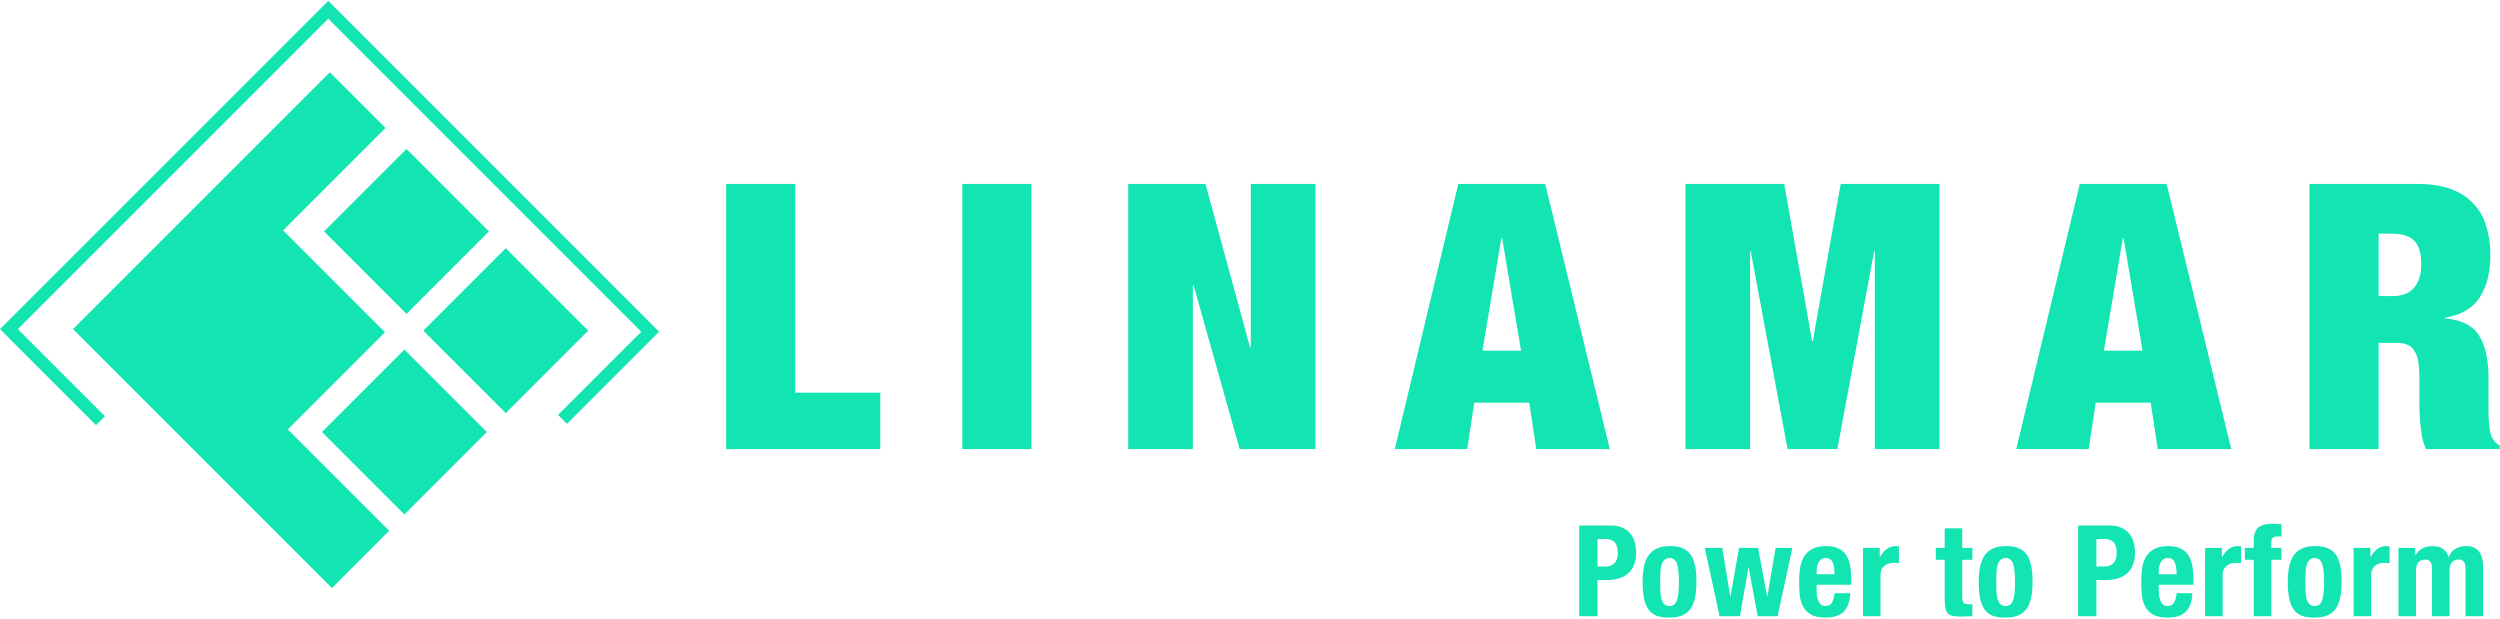 <?xml version="1.0" encoding="UTF-8"?> <svg xmlns="http://www.w3.org/2000/svg" width="1487" height="368" viewBox="0 0 1487 368" fill="none"><path fill-rule="evenodd" clip-rule="evenodd" d="M195.24 0.508L0 195.748L57.123 252.871L62.434 247.56L10.621 195.748L195.24 11.129L381.42 197.31L331.938 246.792L337.248 252.102L392.041 197.31L195.24 0.508ZM43.421 195.748L196.177 42.992L229.29 76.105L168.375 137.02L228.977 197.622L171.186 255.413L231.476 315.703L197.426 349.753L43.421 195.748ZM192.741 137.644L241.785 88.6L290.829 137.644L241.785 186.688L192.741 137.644ZM300.825 147.641L251.781 196.685L300.825 245.729L349.869 196.685L300.825 147.641ZM191.491 256.975L240.535 207.931L289.579 256.975L240.535 306.019L191.491 256.975ZM613.47 109.402H572.384V267.117H613.47V109.402ZM671.07 109.402H717.015L743.521 206.593H743.963V109.402H782.398V267.117H737.336L709.946 169.705H709.504V267.117H671.07V109.402ZM881.752 208.581L893.018 141.652H893.46L904.725 208.581H881.752ZM957.517 267.117L919.083 109.402H867.395L829.623 267.117H872.696L876.893 239.506H909.584L913.781 267.117H957.517ZM1002.5 109.402H1061.26L1077.83 202.838H1078.27L1094.84 109.402H1153.59V267.117H1115.16V149.604H1114.72L1092.85 267.117H1063.25L1041.38 149.604H1040.94V267.117H1002.5V109.402ZM1251.4 208.581L1262.67 141.652H1263.11L1274.38 208.581H1251.4ZM1327.17 267.117L1288.73 109.402H1237.05L1199.27 267.117H1242.35L1246.54 239.506H1279.24L1283.43 267.117H1327.17ZM1422.96 176.111H1414.79V139.001H1422.74C1428.92 139.001 1433.34 140.4 1435.99 143.198C1438.79 145.996 1440.19 150.709 1440.19 157.335C1440.19 162.931 1438.79 167.496 1435.99 171.03C1433.19 174.417 1428.85 176.111 1422.96 176.111ZM1437.98 109.402H1373.7V267.117H1414.79V203.943H1425.61C1428.11 203.943 1430.18 204.311 1431.8 205.047C1433.56 205.636 1434.96 206.814 1435.99 208.581C1437.17 210.201 1437.98 212.484 1438.42 215.429C1438.86 218.374 1439.08 222.055 1439.08 226.473V237.076V243.482C1439.23 245.985 1439.38 248.636 1439.53 251.434C1439.82 254.232 1440.19 257.029 1440.63 259.827C1441.22 262.625 1442.03 265.055 1443.06 267.117H1486.8V264.908C1485.47 264.172 1484.51 263.435 1483.93 262.699L1482.16 260.048C1481.72 259.165 1481.35 257.913 1481.05 256.293C1480.76 254.673 1480.54 252.906 1480.39 250.992C1480.24 248.93 1480.17 246.795 1480.17 244.586V238.18V224.706C1480.17 214.104 1478.33 205.783 1474.65 199.746C1470.97 193.708 1464.19 190.248 1454.33 189.364V188.922C1463.75 187.45 1470.6 183.474 1474.87 176.994C1479.14 170.515 1481.27 161.974 1481.27 151.371C1481.27 145.334 1480.46 139.738 1478.84 134.584C1477.37 129.43 1474.87 125.012 1471.33 121.33C1467.95 117.502 1463.46 114.556 1457.86 112.495C1452.41 110.433 1445.79 109.402 1437.98 109.402ZM431.924 109.402H473.009V233.542H523.592V267.117H431.924V109.402ZM1436.58 325.874H1426.61V366.516H1437.03V339.774C1437.03 337.357 1437.51 335.594 1438.47 334.486C1439.47 333.378 1440.81 332.824 1442.47 332.824C1443.93 332.824 1444.96 333.277 1445.57 334.184C1446.22 335.09 1446.55 336.4 1446.55 338.112V366.516H1456.98V339.774C1456.98 337.357 1457.45 335.594 1458.41 334.486C1459.42 333.378 1460.75 332.824 1462.41 332.824C1463.87 332.824 1464.91 333.277 1465.51 334.184C1466.17 335.09 1466.49 336.4 1466.49 338.112V366.516H1476.92V336.979C1476.92 333.051 1476.09 330.054 1474.43 327.989C1472.81 325.874 1470.27 324.816 1466.8 324.816C1464.33 324.816 1462.19 325.37 1460.37 326.478C1458.61 327.536 1457.33 329.147 1456.52 331.313H1456.37C1455.82 329.198 1454.71 327.586 1453.05 326.478C1451.44 325.37 1449.42 324.816 1447 324.816C1444.74 324.816 1442.77 325.219 1441.11 326.025C1439.5 326.831 1438.04 328.165 1436.73 330.029H1436.58V325.874ZM1399.94 325.874H1409.91V331.313H1410.06C1411.12 329.349 1412.4 327.788 1413.91 326.629C1415.43 325.421 1417.26 324.816 1419.43 324.816C1419.73 324.816 1420.03 324.841 1420.34 324.892C1420.69 324.892 1421.02 324.917 1421.32 324.967V334.939C1420.76 334.889 1420.21 334.864 1419.66 334.864C1419.15 334.813 1418.62 334.788 1418.07 334.788C1417.16 334.788 1416.26 334.914 1415.35 335.166C1414.44 335.418 1413.61 335.846 1412.86 336.45C1412.1 337.004 1411.5 337.759 1411.04 338.716C1410.59 339.623 1410.36 340.756 1410.36 342.116V366.516H1399.94V325.874ZM1371.35 351.936C1371.25 350.174 1371.2 348.26 1371.2 346.195C1371.2 344.13 1371.25 342.217 1371.35 340.454C1371.45 338.691 1371.68 337.18 1372.03 335.921C1372.43 334.662 1373.01 333.68 1373.77 332.975C1374.52 332.27 1375.53 331.917 1376.79 331.917C1378.9 331.917 1380.36 333.025 1381.17 335.241C1381.97 337.457 1382.38 341.109 1382.38 346.195C1382.38 351.282 1381.97 354.933 1381.17 357.149C1380.36 359.365 1378.9 360.473 1376.79 360.473C1375.53 360.473 1374.52 360.12 1373.77 359.415C1373.01 358.71 1372.43 357.728 1372.03 356.469C1371.68 355.21 1371.45 353.699 1371.35 351.936ZM1361.6 336.979C1361.05 339.648 1360.77 342.72 1360.77 346.195C1360.77 349.721 1361.02 352.843 1361.53 355.563C1362.03 358.232 1362.89 360.473 1364.1 362.286C1365.3 364.049 1366.94 365.358 1369.01 366.214C1371.07 367.02 1373.66 367.398 1376.79 367.347C1379.76 367.347 1382.25 366.919 1384.27 366.063C1386.33 365.207 1387.99 363.898 1389.25 362.135C1390.51 360.322 1391.42 358.081 1391.97 355.411C1392.53 352.742 1392.8 349.67 1392.8 346.195C1392.8 342.619 1392.55 339.497 1392.05 336.828C1391.54 334.159 1390.69 331.917 1389.48 330.104C1388.27 328.291 1386.63 326.957 1384.57 326.1C1382.5 325.194 1379.91 324.766 1376.79 324.816C1373.82 324.816 1371.3 325.295 1369.23 326.252C1367.22 327.158 1365.58 328.518 1364.32 330.331C1363.06 332.094 1362.16 334.31 1361.6 336.979ZM1340.53 332.975H1335.25V325.874H1340.53V321.266C1340.53 319.453 1340.79 317.917 1341.29 316.658C1341.79 315.398 1342.5 314.391 1343.4 313.636C1344.36 312.88 1345.52 312.352 1346.88 312.049C1348.24 311.697 1349.75 311.521 1351.41 311.521C1353.28 311.521 1355.14 311.596 1357 311.747V319.151C1356.75 319.1 1356.4 319.075 1355.94 319.075H1354.96C1353.5 319.075 1352.47 319.327 1351.87 319.83C1351.26 320.334 1350.96 321.165 1350.96 322.323V325.874H1357V332.975H1350.96V366.516H1340.53V332.975ZM1321.57 325.874H1311.6V366.516H1322.02V342.116C1322.02 340.756 1322.25 339.623 1322.7 338.716C1323.16 337.759 1323.76 337.004 1324.52 336.45C1325.27 335.846 1326.1 335.418 1327.01 335.166C1327.92 334.914 1328.82 334.788 1329.73 334.788C1330.28 334.788 1330.81 334.813 1331.32 334.864C1331.87 334.864 1332.42 334.889 1332.98 334.939V324.967C1332.68 324.917 1332.35 324.892 1332 324.892C1331.69 324.841 1331.39 324.816 1331.09 324.816C1328.92 324.816 1327.09 325.421 1325.58 326.629C1324.06 327.788 1322.78 329.349 1321.72 331.313H1321.57V325.874ZM1294.69 341.587C1294.64 340.026 1294.54 338.666 1294.38 337.508C1294.23 336.299 1293.96 335.292 1293.55 334.486C1293.2 333.63 1292.67 333 1291.97 332.597C1291.31 332.144 1290.46 331.917 1289.4 331.917C1288.34 331.917 1287.46 332.169 1286.75 332.673C1286.1 333.126 1285.57 333.756 1285.17 334.561C1284.76 335.317 1284.46 336.173 1284.26 337.13C1284.11 338.087 1284.03 339.044 1284.03 340.001V341.587H1294.69ZM1284.03 347.782V351.03C1284.03 352.239 1284.11 353.422 1284.26 354.581C1284.46 355.689 1284.76 356.696 1285.17 357.602C1285.57 358.458 1286.1 359.164 1286.75 359.718C1287.41 360.221 1288.21 360.473 1289.17 360.473C1290.93 360.473 1292.22 359.843 1293.02 358.584C1293.83 357.325 1294.38 355.412 1294.69 352.843H1304.05C1303.85 357.577 1302.59 361.178 1300.28 363.646C1297.96 366.114 1294.31 367.347 1289.32 367.347C1285.55 367.347 1282.6 366.718 1280.48 365.459C1278.37 364.2 1276.81 362.538 1275.8 360.473C1274.79 358.408 1274.16 356.091 1273.91 353.523C1273.71 350.954 1273.61 348.386 1273.61 345.817C1273.61 343.098 1273.79 340.479 1274.14 337.961C1274.54 335.443 1275.3 333.202 1276.4 331.237C1277.56 329.273 1279.2 327.712 1281.32 326.554C1283.43 325.395 1286.25 324.816 1289.78 324.816C1292.8 324.816 1295.27 325.32 1297.18 326.327C1299.14 327.284 1300.68 328.669 1301.79 330.482C1302.9 332.245 1303.65 334.41 1304.05 336.979C1304.46 339.497 1304.66 342.317 1304.66 345.44V347.782H1284.03ZM1251.78 336.979H1246.94V320.586H1251.48C1254.2 320.586 1256.14 321.291 1257.29 322.701C1258.45 324.111 1259.03 326.176 1259.03 328.896C1259.03 331.666 1258.35 333.705 1256.99 335.015C1255.68 336.324 1253.94 336.979 1251.78 336.979ZM1255.1 312.578H1236.07V366.517H1246.94V344.987H1252.76C1255.33 344.987 1257.67 344.659 1259.79 344.004C1261.9 343.35 1263.69 342.368 1265.15 341.058C1266.66 339.749 1267.82 338.062 1268.63 335.997C1269.48 333.932 1269.91 331.515 1269.91 328.745C1269.91 326.73 1269.66 324.766 1269.15 322.852C1268.65 320.888 1267.82 319.151 1266.66 317.64C1265.5 316.129 1263.97 314.92 1262.05 314.014C1260.19 313.057 1257.87 312.578 1255.1 312.578ZM1187.36 346.195C1187.36 348.26 1187.41 350.174 1187.51 351.936C1187.61 353.699 1187.84 355.21 1188.19 356.469C1188.6 357.728 1189.18 358.71 1189.93 359.415C1190.69 360.12 1191.69 360.473 1192.95 360.473C1195.07 360.473 1196.53 359.365 1197.33 357.149C1198.14 354.933 1198.54 351.282 1198.54 346.195C1198.54 341.109 1198.14 337.457 1197.33 335.241C1196.53 333.025 1195.07 331.917 1192.95 331.917C1191.69 331.917 1190.69 332.27 1189.93 332.975C1189.18 333.68 1188.6 334.662 1188.19 335.921C1187.84 337.18 1187.61 338.691 1187.51 340.454C1187.41 342.217 1187.36 344.13 1187.36 346.195ZM1176.94 346.195C1176.94 342.72 1177.21 339.648 1177.77 336.979C1178.32 334.31 1179.23 332.094 1180.49 330.331C1181.75 328.518 1183.38 327.158 1185.4 326.252C1187.46 325.295 1189.98 324.816 1192.95 324.816C1196.08 324.766 1198.67 325.194 1200.73 326.1C1202.8 326.957 1204.44 328.291 1205.64 330.104C1206.85 331.917 1207.71 334.159 1208.21 336.828C1208.72 339.497 1208.97 342.619 1208.97 346.195C1208.97 349.67 1208.69 352.742 1208.14 355.411C1207.58 358.081 1206.68 360.322 1205.42 362.135C1204.16 363.898 1202.5 365.207 1200.43 366.063C1198.42 366.919 1195.92 367.347 1192.95 367.347C1189.83 367.398 1187.24 367.02 1185.17 366.214C1183.11 365.358 1181.47 364.049 1180.26 362.286C1179.05 360.473 1178.2 358.232 1177.69 355.563C1177.19 352.843 1176.94 349.721 1176.94 346.195ZM1167.12 314.24H1156.7V325.874H1151.41V332.975H1156.7V356.243C1156.7 358.307 1156.83 360.02 1157.08 361.38C1157.33 362.739 1157.78 363.847 1158.44 364.703C1159.14 365.509 1160.12 366.063 1161.38 366.365C1162.69 366.617 1164.35 366.743 1166.37 366.743C1167.58 366.743 1168.71 366.693 1169.77 366.592C1170.88 366.542 1172.01 366.516 1173.17 366.516V359.264C1172.82 359.315 1172.44 359.365 1172.03 359.415H1170.83C1169.32 359.415 1168.31 359.088 1167.8 358.433C1167.35 357.728 1167.12 356.57 1167.12 354.958V332.975H1173.17V325.874H1167.12V314.24ZM1108.11 325.874H1118.08V331.313H1118.23C1119.29 329.349 1120.57 327.788 1122.08 326.629C1123.59 325.421 1125.43 324.816 1127.6 324.816C1127.9 324.816 1128.2 324.841 1128.5 324.892C1128.86 324.892 1129.18 324.917 1129.49 324.967V334.939C1128.93 334.889 1128.38 334.864 1127.82 334.864C1127.32 334.813 1126.79 334.788 1126.24 334.788C1125.33 334.788 1124.42 334.914 1123.52 335.166C1122.61 335.418 1121.78 335.846 1121.02 336.45C1120.27 337.004 1119.66 337.759 1119.21 338.716C1118.76 339.623 1118.53 340.756 1118.53 342.116V366.516H1108.11V325.874ZM1090.89 337.508C1091.04 338.666 1091.14 340.026 1091.19 341.587H1080.54V340.001C1080.54 339.044 1080.62 338.087 1080.77 337.13C1080.97 336.173 1081.27 335.317 1081.67 334.561C1082.08 333.756 1082.61 333.126 1083.26 332.673C1083.97 332.169 1084.85 331.917 1085.9 331.917C1086.96 331.917 1087.82 332.144 1088.47 332.597C1089.18 333 1089.71 333.63 1090.06 334.486C1090.46 335.292 1090.74 336.299 1090.89 337.508ZM1080.54 351.03V347.782H1101.16V345.44C1101.16 342.317 1100.96 339.497 1100.56 336.979C1100.16 334.41 1099.4 332.245 1098.29 330.482C1097.19 328.669 1095.65 327.284 1093.69 326.327C1091.77 325.32 1089.3 324.816 1086.28 324.816C1082.76 324.816 1079.94 325.395 1077.82 326.554C1075.71 327.712 1074.07 329.273 1072.91 331.237C1071.8 333.202 1071.05 335.443 1070.65 337.961C1070.29 340.479 1070.12 343.098 1070.12 345.817C1070.12 348.386 1070.22 350.954 1070.42 353.523C1070.67 356.091 1071.3 358.408 1072.31 360.473C1073.31 362.538 1074.88 364.2 1076.99 365.459C1079.11 366.718 1082.05 367.347 1085.83 367.347C1090.82 367.347 1094.47 366.114 1096.78 363.646C1099.1 361.178 1100.36 357.577 1100.56 352.843H1091.19C1090.89 355.412 1090.34 357.325 1089.53 358.584C1088.73 359.843 1087.44 360.473 1085.68 360.473C1084.72 360.473 1083.92 360.221 1083.26 359.718C1082.61 359.164 1082.08 358.458 1081.67 357.602C1081.27 356.696 1080.97 355.689 1080.77 354.581C1080.62 353.422 1080.54 352.239 1080.54 351.03ZM1013.98 325.874H1024.4L1029.16 354.732H1029.31L1034.38 325.874H1045.71L1051.07 354.732H1051.22L1056.13 325.874H1066.1L1057.34 366.516H1045.48L1040.12 337.659H1039.97L1034.91 366.516H1022.82L1013.98 325.874ZM987.597 351.936C987.496 350.174 987.446 348.26 987.446 346.195C987.446 344.13 987.496 342.217 987.597 340.454C987.698 338.691 987.924 337.18 988.277 335.921C988.68 334.662 989.259 333.68 990.014 332.975C990.77 332.27 991.777 331.917 993.036 331.917C995.151 331.917 996.612 333.025 997.418 335.241C998.224 337.457 998.626 341.109 998.626 346.195C998.626 351.282 998.224 354.933 997.418 357.149C996.612 359.365 995.151 360.473 993.036 360.473C991.777 360.473 990.77 360.12 990.014 359.415C989.259 358.71 988.68 357.728 988.277 356.469C987.924 355.21 987.698 353.699 987.597 351.936ZM977.852 336.979C977.298 339.648 977.021 342.72 977.021 346.195C977.021 349.721 977.273 352.843 977.776 355.563C978.28 358.232 979.136 360.473 980.345 362.286C981.554 364.049 983.19 365.358 985.255 366.214C987.32 367.02 989.914 367.398 993.036 367.347C996.008 367.347 998.5 366.919 1000.52 366.063C1002.58 365.207 1004.24 363.898 1005.5 362.135C1006.76 360.322 1007.67 358.081 1008.22 355.411C1008.77 352.742 1009.05 349.67 1009.05 346.195C1009.05 342.619 1008.8 339.497 1008.3 336.828C1007.79 334.159 1006.94 331.917 1005.73 330.104C1004.52 328.291 1002.88 326.957 1000.82 326.1C998.752 325.194 996.159 324.766 993.036 324.816C990.065 324.816 987.547 325.295 985.482 326.252C983.467 327.158 981.831 328.518 980.571 330.331C979.312 332.094 978.406 334.31 977.852 336.979ZM950.205 336.979H955.039C957.205 336.979 958.943 336.324 960.252 335.015C961.612 333.705 962.292 331.666 962.292 328.896C962.292 326.176 961.712 324.111 960.554 322.701C959.396 321.291 957.457 320.586 954.737 320.586H950.205V336.979ZM939.326 312.578H958.363C961.133 312.578 963.45 313.057 965.313 314.014C967.227 314.92 968.763 316.129 969.922 317.64C971.08 319.151 971.911 320.888 972.414 322.852C972.918 324.766 973.17 326.73 973.17 328.745C973.17 331.515 972.742 333.932 971.886 335.997C971.08 338.062 969.922 339.749 968.411 341.058C966.95 342.368 965.162 343.35 963.047 344.004C960.932 344.659 958.59 344.987 956.021 344.987H950.205V366.517H939.326V312.578Z" fill="#13E5B2"></path></svg> 